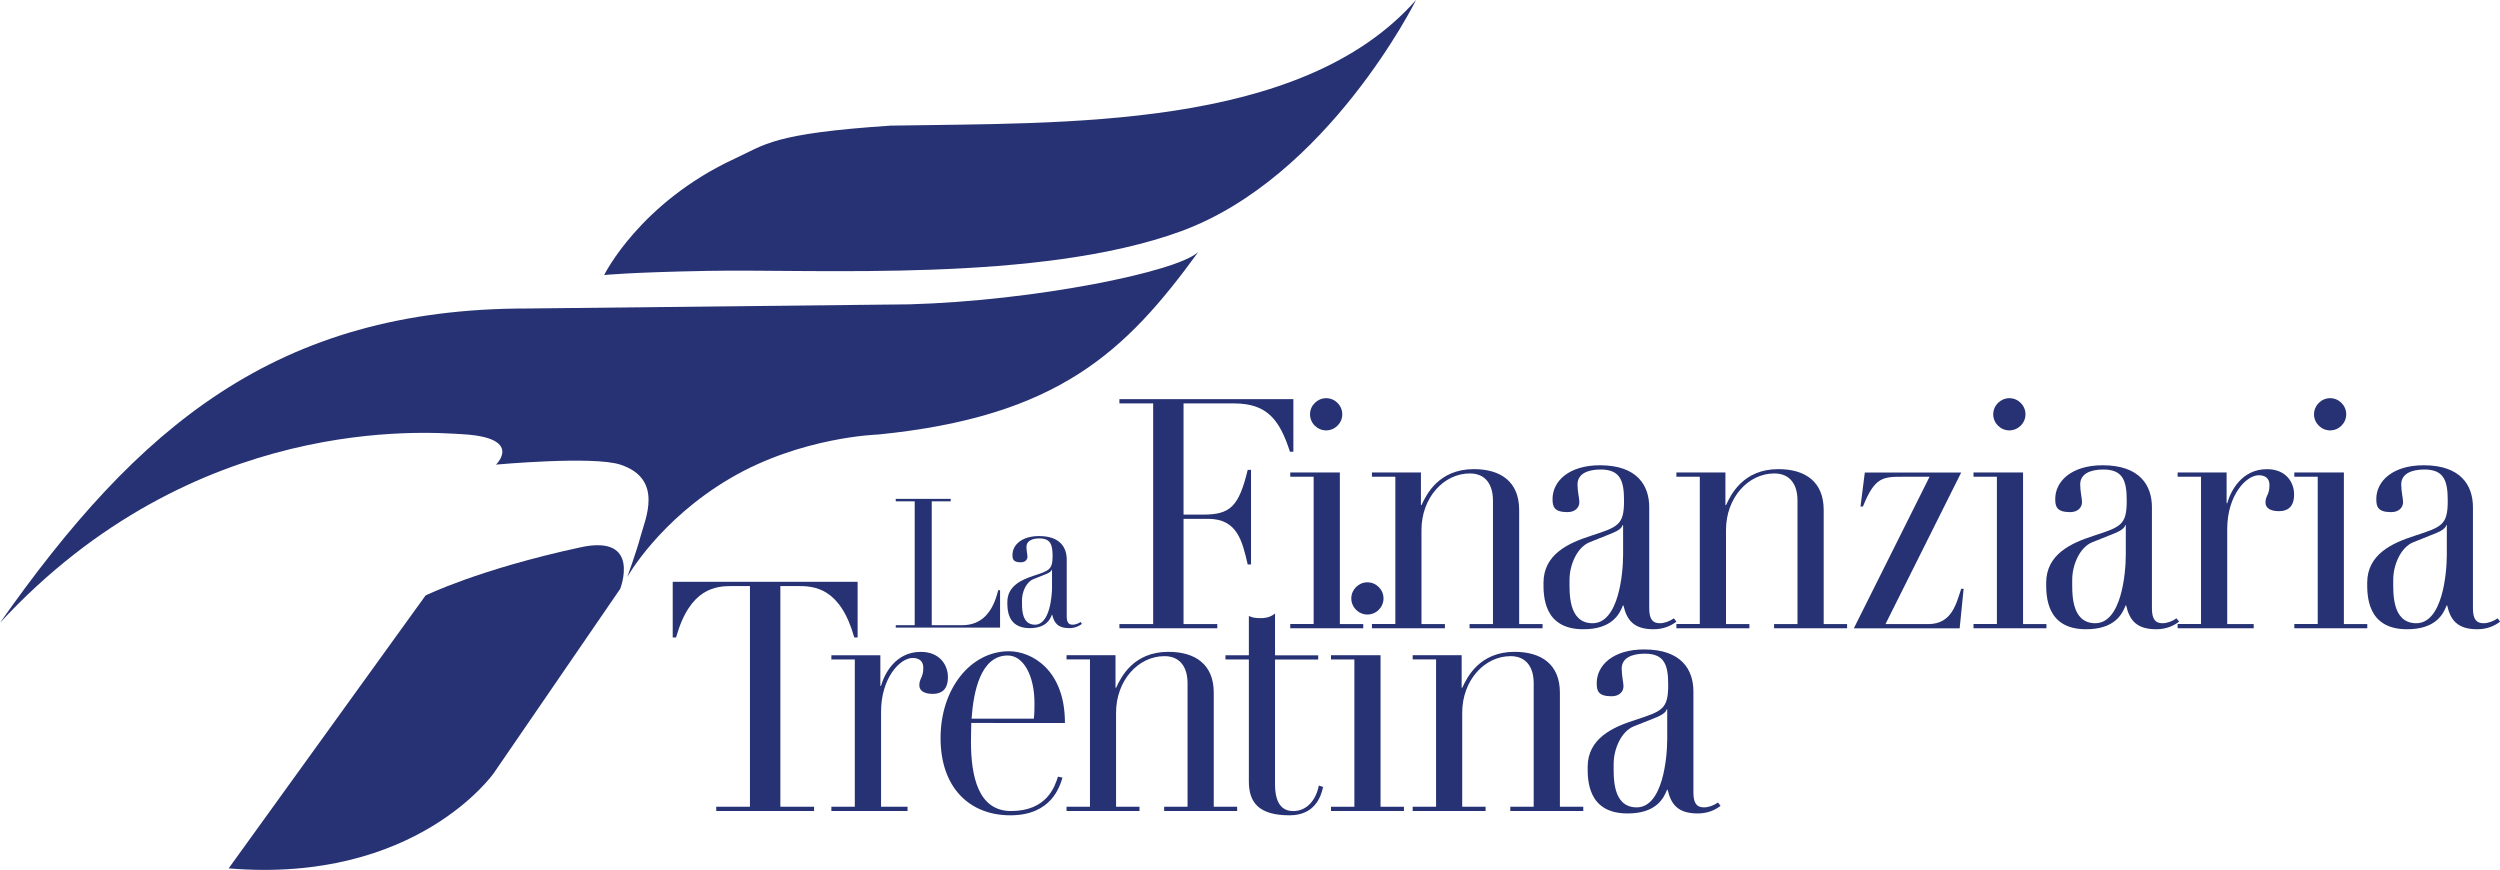 <?xml version="1.0" encoding="utf-8"?>
<!-- Generator: Adobe Illustrator 14.0.0, SVG Export Plug-In . SVG Version: 6.00 Build 43363)  -->
<!DOCTYPE svg PUBLIC "-//W3C//DTD SVG 1.1//EN" "http://www.w3.org/Graphics/SVG/1.1/DTD/svg11.dtd">
<svg version="1.1" id="Livello_1" xmlns="http://www.w3.org/2000/svg" xmlns:xlink="http://www.w3.org/1999/xlink" x="0px" y="0px"
	 width="64.871px" height="22.572px" viewBox="0 0 64.871 22.572" enable-background="new 0 0 64.871 22.572" xml:space="preserve">
<path fill="#263273" d="M12.815,20.058l3.278-4.778c0,0,0.558-1.421-1.021-1.08c-2.646,0.571-4.029,1.251-4.029,1.251l-5.11,7.082
	C10.811,22.939,12.815,20.058,12.815,20.058"/>
<path fill="#263273" d="M13.687,8.005C7.164,8,3.572,11.081,0,16.16c5.047-5.458,11.104-4.942,11.986-4.894
	c1.615,0.089,0.884,0.79,0.884,0.79s2.519-0.231,3.226,0c1.136,0.372,0.643,1.42,0.526,1.86c-0.104,0.394-0.346,1.057-0.346,1.057
	s0.824-1.48,2.681-2.567c1.833-1.074,3.831-1.131,3.831-1.131c4.671-0.465,6.426-2.151,8.304-4.735
	c-0.562,0.519-4.252,1.265-7.49,1.357L13.687,8.005z"/>
<path fill="#263273" d="M15.677,7.137c0,0,0.921-1.882,3.402-3.027c0.78-0.36,0.971-0.646,4.031-0.85
	C27.58,3.18,33.756,3.389,36.744,0c0,0-2.281,4.608-6.109,6.004c-3.669,1.337-9.438,0.971-12.29,1.025
	C16.319,7.067,15.677,7.137,15.677,7.137"/>
<path fill="#263273" d="M29.046,16.303h2.541v-0.11h-0.876v-2.73h0.639c0.757,0,0.884,0.576,1.026,1.184h0.086v-2.454h-0.086
	c-0.229,0.947-0.45,1.16-1.152,1.16h-0.513v-2.885h1.31c0.869,0,1.184,0.434,1.452,1.254h0.088v-1.365h-4.514v0.111h0.876v5.726
	h-0.876V16.303z"/>
<path fill="#263273" d="M33.993,10.75c0,0.229,0.189,0.418,0.419,0.418c0.229,0,0.418-0.189,0.418-0.418
	c0-0.229-0.189-0.418-0.418-0.418C34.182,10.333,33.993,10.522,33.993,10.75 M33.48,16.303h1.894v-0.11h-0.607V12.26H33.48v0.11
	h0.607v3.822H33.48V16.303z"/>
<path fill="#263273" d="M35.598,16.303h1.895v-0.11h-0.608v-2.44c0-0.837,0.576-1.468,1.255-1.468c0.41,0,0.6,0.292,0.6,0.702v3.206
	h-0.607v0.11h1.894v-0.11h-0.607v-2.962c0-0.733-0.481-1.058-1.176-1.058c-0.907,0-1.231,0.655-1.357,0.932h-0.016V12.26h-1.271
	v0.11h0.607v3.822h-0.607V16.303z"/>
<path fill="#263273" d="M43.5,16.303h1.894v-0.11h-0.607v-2.44c0-0.837,0.575-1.468,1.254-1.468c0.411,0,0.601,0.292,0.601,0.702
	v3.206h-0.607v0.11h1.894v-0.11h-0.607v-2.962c0-0.733-0.481-1.058-1.176-1.058c-0.908,0-1.231,0.655-1.357,0.932h-0.017V12.26H43.5
	v0.11h0.607v3.822H43.5V16.303z"/>
<path fill="#263273" d="M48.277,13.144h0.063c0.309-0.773,0.521-0.773,1.05-0.773h0.679l-1.965,3.933h2.746l0.103-1.025h-0.063
	c-0.126,0.371-0.236,0.915-0.852,0.915h-1.113l1.965-3.933h-2.501L48.277,13.144z"/>
<path fill="#263273" d="M51.721,10.75c0,0.229,0.189,0.418,0.418,0.418c0.229,0,0.419-0.189,0.419-0.418
	c0-0.229-0.189-0.418-0.419-0.418C51.911,10.333,51.721,10.522,51.721,10.75 M51.208,16.303h1.894v-0.11h-0.607V12.26h-1.286v0.11
	h0.607v3.822h-0.607V16.303z"/>
<path fill="#263273" d="M56.507,16.303h1.973v-0.11h-0.687v-2.465c0-0.876,0.489-1.396,0.82-1.396c0.182,0,0.276,0.095,0.276,0.253
	c0,0.268-0.103,0.268-0.103,0.457c0,0.134,0.118,0.222,0.347,0.222c0.206,0,0.395-0.088,0.395-0.435
	c0-0.315-0.213-0.655-0.702-0.655c-0.663,0-0.946,0.576-1.033,0.884h-0.016V12.26h-1.271v0.11h0.607v3.822h-0.607V16.303z"/>
<path fill="#263273" d="M60.045,10.75c0,0.229,0.189,0.418,0.418,0.418s0.418-0.189,0.418-0.418c0-0.229-0.189-0.418-0.418-0.418
	S60.045,10.522,60.045,10.75 M59.533,16.303h1.894v-0.11h-0.607V12.26h-1.286v0.11h0.607v3.822h-0.607V16.303z"/>
<path fill="#263273" d="M42.116,14.417c0,0.426-0.103,1.771-0.805,1.755c-0.628-0.015-0.584-0.81-0.584-1.134
	c0-0.37,0.189-0.834,0.521-0.968l0.592-0.237c0.158-0.063,0.253-0.142,0.261-0.205h0.016V14.417z M43.434,16.045
	c-0.11,0.079-0.253,0.127-0.363,0.127c-0.174,0-0.276-0.087-0.276-0.387v-2.623c0-0.56-0.308-1.089-1.278-1.089
	c-0.805,0-1.231,0.411-1.231,0.876c0,0.197,0.04,0.34,0.388,0.34c0.196,0,0.308-0.118,0.308-0.261c0-0.087-0.048-0.276-0.048-0.458
	c0-0.269,0.253-0.387,0.6-0.387c0.521,0,0.607,0.308,0.607,0.813c0,0.631-0.157,0.678-0.859,0.907
	c-0.585,0.189-1.231,0.479-1.231,1.222c0,0.323-0.006,1.195,1.018,1.203c0.781,0.007,0.963-0.418,1.042-0.615h0.016
	c0.087,0.387,0.276,0.615,0.781,0.615c0.269,0,0.458-0.095,0.593-0.197L43.434,16.045z"/>
<path fill="#263273" d="M55.16,14.417c0,0.426-0.103,1.771-0.805,1.755c-0.628-0.015-0.584-0.81-0.584-1.134
	c0-0.37,0.189-0.834,0.521-0.968l0.592-0.237c0.158-0.063,0.253-0.142,0.261-0.205h0.016V14.417z M56.477,16.045
	c-0.11,0.079-0.253,0.127-0.362,0.127c-0.174,0-0.276-0.087-0.276-0.387v-2.623c0-0.56-0.308-1.089-1.278-1.089
	c-0.806,0-1.231,0.411-1.231,0.876c0,0.197,0.04,0.34,0.387,0.34c0.197,0,0.308-0.118,0.308-0.261c0-0.087-0.047-0.276-0.047-0.458
	c0-0.269,0.252-0.387,0.6-0.387c0.521,0,0.607,0.308,0.607,0.813c0,0.631-0.158,0.678-0.86,0.907
	c-0.584,0.189-1.23,0.479-1.23,1.222c0,0.323-0.006,1.195,1.018,1.203c0.781,0.007,0.963-0.418,1.042-0.615h0.016
	c0.087,0.387,0.276,0.615,0.781,0.615c0.269,0,0.458-0.095,0.592-0.197L56.477,16.045z"/>
<path fill="#263273" d="M63.49,14.417c0,0.426-0.103,1.771-0.805,1.755c-0.628-0.015-0.584-0.81-0.584-1.134
	c0-0.37,0.189-0.834,0.521-0.968l0.592-0.237c0.158-0.063,0.253-0.142,0.261-0.205h0.016V14.417z M64.808,16.045
	c-0.11,0.079-0.253,0.127-0.363,0.127c-0.174,0-0.276-0.087-0.276-0.387v-2.623c0-0.56-0.308-1.089-1.278-1.089
	c-0.805,0-1.23,0.411-1.23,0.876c0,0.197,0.039,0.34,0.387,0.34c0.196,0,0.308-0.118,0.308-0.261c0-0.087-0.048-0.276-0.048-0.458
	c0-0.269,0.253-0.387,0.6-0.387c0.521,0,0.607,0.308,0.607,0.813c0,0.631-0.157,0.678-0.859,0.907
	c-0.584,0.189-1.231,0.479-1.231,1.222c0,0.323-0.006,1.195,1.018,1.203c0.782,0.007,0.963-0.418,1.042-0.615h0.016
	c0.087,0.387,0.276,0.615,0.781,0.615c0.269,0,0.458-0.095,0.592-0.197L64.808,16.045z"/>
<path fill="#263273" d="M23.243,16.285h2.707v-0.97h-0.049c-0.133,0.558-0.417,0.908-0.935,0.908h-0.789v-3.215h0.492v-0.063h-1.426
	v0.063h0.492v3.215h-0.492V16.285z"/>
<path fill="#263273" d="M27.299,15.226c0,0.239-0.058,0.994-0.452,0.984c-0.353-0.008-0.328-0.454-0.328-0.636
	c0-0.208,0.106-0.468,0.292-0.544l0.332-0.133c0.089-0.035,0.142-0.079,0.146-0.115h0.009V15.226z M28.039,16.14
	c-0.062,0.044-0.142,0.07-0.204,0.07c-0.098,0-0.155-0.048-0.155-0.217v-1.472c0-0.314-0.173-0.611-0.717-0.611
	c-0.452,0-0.691,0.23-0.691,0.491c0,0.11,0.022,0.19,0.217,0.19c0.111,0,0.172-0.066,0.172-0.146c0-0.048-0.026-0.154-0.026-0.256
	c0-0.151,0.142-0.218,0.337-0.218c0.292,0,0.341,0.173,0.341,0.456c0,0.354-0.089,0.381-0.483,0.51
	c-0.328,0.106-0.691,0.27-0.691,0.686c0,0.182-0.003,0.671,0.571,0.676c0.439,0.004,0.541-0.234,0.585-0.346h0.009
	c0.049,0.218,0.155,0.346,0.438,0.346c0.15,0,0.257-0.053,0.333-0.11L28.039,16.14z"/>
<path fill="#263273" d="M18.583,21.044h2.541v-0.11h-0.875v-5.727h0.458c0.418,0,1.097,0.04,1.46,1.334h0.087v-1.444h-4.798v1.444
	h0.087c0.362-1.294,1.042-1.334,1.459-1.334h0.458v5.727h-0.875V21.044z"/>
<path fill="#263273" d="M21.576,21.044h1.973v-0.11h-0.687V18.47c0-0.876,0.489-1.397,0.82-1.397c0.182,0,0.276,0.095,0.276,0.252
	c0,0.27-0.103,0.27-0.103,0.458c0,0.134,0.119,0.222,0.347,0.222c0.206,0,0.395-0.088,0.395-0.435c0-0.315-0.213-0.655-0.703-0.655
	c-0.663,0-0.947,0.577-1.034,0.884h-0.016v-0.796h-1.271v0.109h0.608v3.822h-0.608V21.044z"/>
<path fill="#263273" d="M25.211,18.649c0.047-0.687,0.229-1.64,0.938-1.64c0.41,0,0.694,0.526,0.694,1.236
	c0,0.135,0,0.253-0.016,0.403H25.211z M27.633,18.759c0.003-1.384-0.868-1.86-1.452-1.86c-0.994,0-1.775,0.969-1.775,2.254
	c0,1.282,0.75,2.008,1.823,2.003c1.058-0.006,1.271-0.75,1.341-0.979l-0.118-0.024c-0.079,0.253-0.284,0.891-1.215,0.892
	c-0.854,0.001-1.042-0.899-1.042-1.805c0-0.166,0.008-0.378,0.008-0.48H27.633z"/>
<path fill="#263273" d="M27.674,21.044h1.894v-0.11H28.96v-2.44c0-0.837,0.576-1.468,1.255-1.468c0.41,0,0.6,0.292,0.6,0.702v3.206
	h-0.607v0.11h1.894v-0.11h-0.607v-2.962c0-0.733-0.481-1.058-1.176-1.058c-0.908,0-1.231,0.655-1.357,0.932h-0.016v-0.844h-1.271
	v0.109h0.608v3.822h-0.608V21.044z"/>
<path fill="#263273" d="M31.799,17.112h0.607v3.168c0,0.552,0.268,0.876,1.057,0.876c0.64,0,0.813-0.466,0.869-0.734l-0.111-0.039
	c-0.063,0.347-0.292,0.663-0.663,0.663c-0.213,0-0.473-0.104-0.473-0.695v-3.238h1.12v-0.109h-1.12V15.92
	C32.983,16,32.872,16.04,32.714,16.04c-0.182,0-0.229-0.024-0.308-0.056v1.019h-0.607V17.112z"/>
<polygon fill="#263273" points="34.537,21.044 36.43,21.044 36.43,20.934 35.823,20.934 35.823,17.002 34.537,17.002 34.537,17.112 
	35.144,17.112 35.144,20.934 34.537,20.934 "/>
<path fill="#263273" d="M36.655,21.044h1.894v-0.11h-0.607v-2.44c0-0.837,0.576-1.468,1.255-1.468c0.41,0,0.6,0.292,0.6,0.702v3.206
	h-0.607v0.11h1.894v-0.11h-0.607v-2.962c0-0.733-0.481-1.058-1.176-1.058c-0.907,0-1.231,0.655-1.357,0.932h-0.016v-0.844h-1.271
	v0.109h0.607v3.822h-0.607V21.044z"/>
<path fill="#263273" d="M43.261,19.196c0,0.426-0.103,1.771-0.806,1.754c-0.627-0.014-0.583-0.809-0.583-1.133
	c0-0.371,0.189-0.834,0.521-0.969l0.592-0.236c0.157-0.063,0.252-0.142,0.26-0.205h0.017V19.196z M44.579,20.824
	c-0.11,0.079-0.252,0.126-0.363,0.126c-0.173,0-0.275-0.086-0.275-0.386v-2.623c0-0.561-0.308-1.089-1.278-1.089
	c-0.806,0-1.231,0.41-1.231,0.876c0,0.197,0.039,0.339,0.387,0.339c0.197,0,0.308-0.118,0.308-0.26c0-0.087-0.047-0.276-0.047-0.458
	c0-0.269,0.252-0.387,0.6-0.387c0.521,0,0.607,0.308,0.607,0.813c0,0.632-0.158,0.679-0.86,0.908
	c-0.584,0.188-1.23,0.479-1.23,1.221c0,0.323-0.006,1.195,1.018,1.204c0.781,0.007,0.963-0.418,1.042-0.615h0.016
	c0.087,0.387,0.276,0.615,0.78,0.615c0.269,0,0.458-0.095,0.593-0.197L44.579,20.824z"/>
<path fill="#263273" d="M35.064,15.528c0,0.229,0.189,0.418,0.418,0.418s0.418-0.188,0.418-0.418c0-0.229-0.189-0.418-0.418-0.418
	S35.064,15.299,35.064,15.528"/>
</svg>
